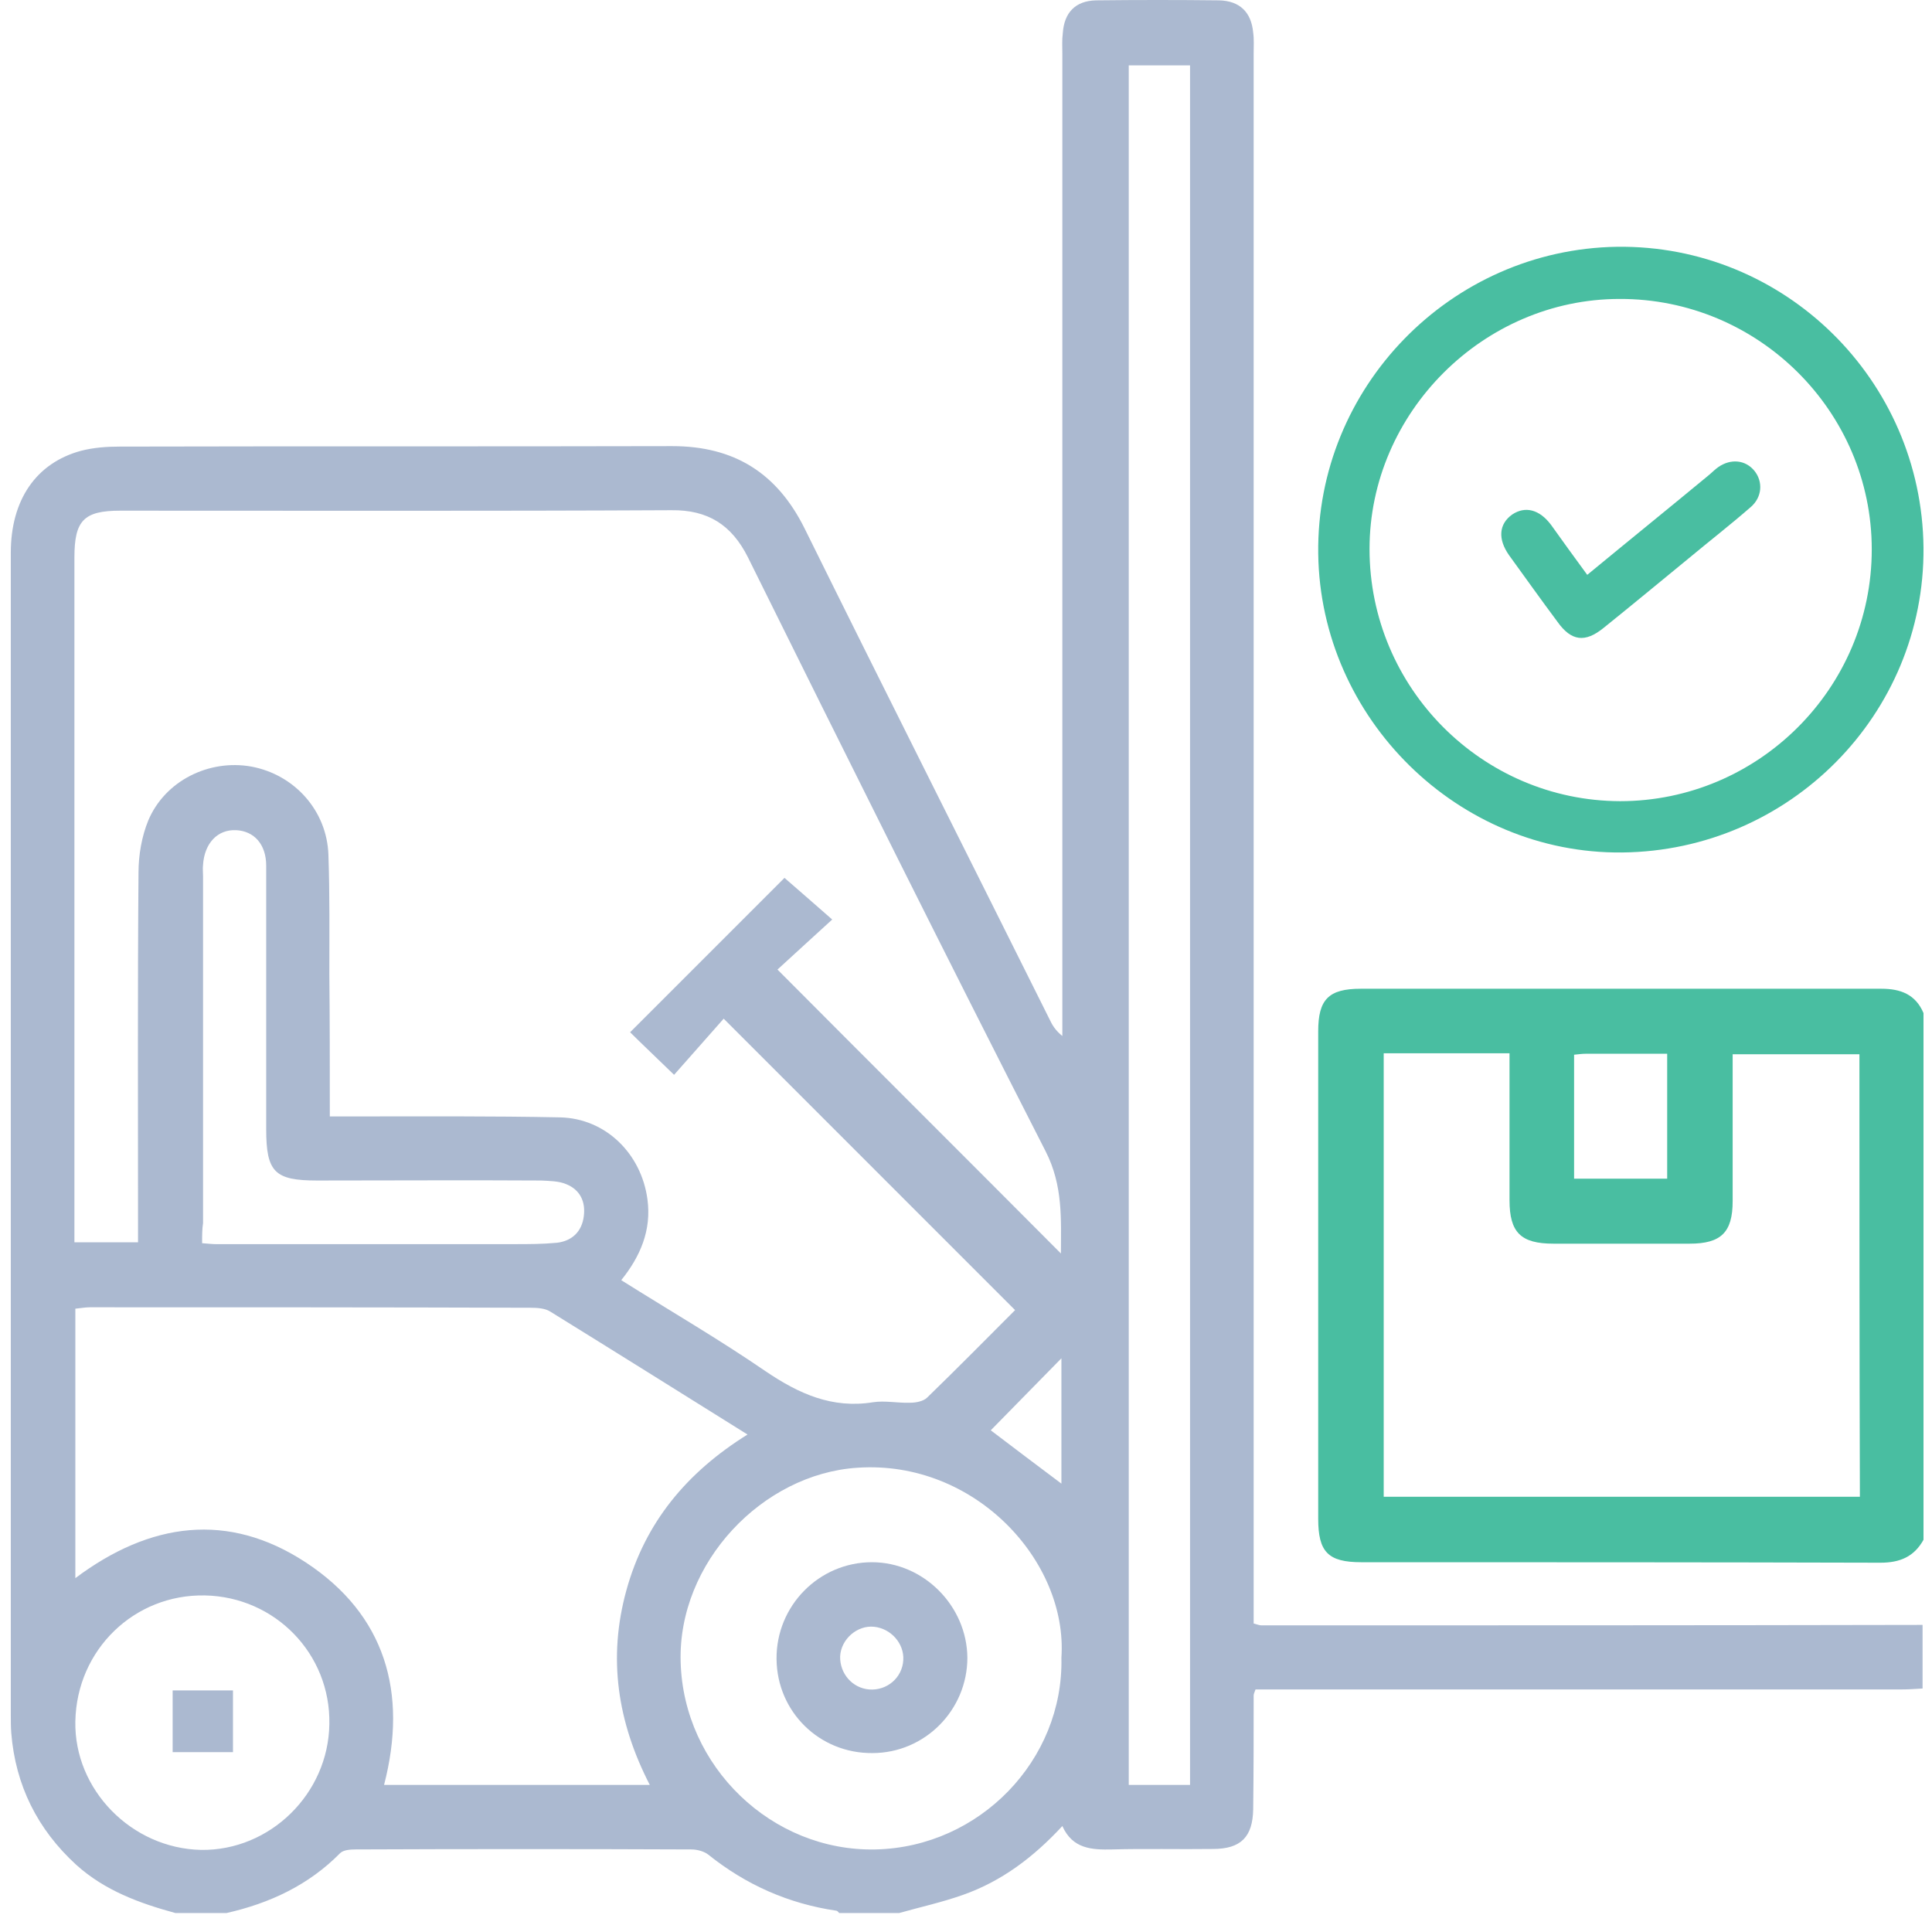 <svg width="83" height="83" viewBox="0 0 83 83" fill="none" xmlns="http://www.w3.org/2000/svg">
<path d="M7.538 82.186C5.99 81.764 4.503 81.221 3.277 80.116C1.609 78.589 0.665 76.7 0.484 74.449C0.464 74.188 0.464 73.907 0.464 73.645C0.464 57.006 0.464 40.387 0.464 23.748C0.464 21.477 1.549 19.89 3.478 19.367C4.021 19.227 4.583 19.186 5.146 19.186C13.064 19.166 20.982 19.186 28.879 19.166C31.532 19.166 33.38 20.312 34.566 22.703C38.043 29.736 41.58 36.75 45.076 43.763C45.197 44.025 45.337 44.266 45.639 44.507C45.639 44.245 45.639 43.964 45.639 43.703C45.639 29.897 45.639 16.112 45.639 2.306C45.639 2.005 45.619 1.723 45.659 1.422C45.719 0.538 46.202 0.035 47.086 0.015C48.854 -0.005 50.623 -0.005 52.371 0.015C53.255 0.035 53.757 0.517 53.838 1.402C53.878 1.683 53.858 1.984 53.858 2.286C53.858 24.431 53.858 46.577 53.858 68.702C53.858 69.043 53.858 69.385 53.858 69.747C54.019 69.787 54.099 69.827 54.2 69.827C63.665 69.827 73.13 69.827 82.595 69.807C82.595 70.711 82.595 71.636 82.595 72.54C82.273 72.56 81.952 72.58 81.63 72.58C72.708 72.58 63.785 72.58 54.843 72.58C54.541 72.58 54.22 72.58 53.938 72.58C53.878 72.741 53.858 72.781 53.858 72.842C53.858 74.469 53.858 76.097 53.838 77.725C53.818 78.91 53.315 79.433 52.11 79.433C50.663 79.453 49.216 79.413 47.789 79.453C46.905 79.473 46.081 79.433 45.639 78.448C44.393 79.795 43.026 80.82 41.379 81.402C40.474 81.724 39.55 81.925 38.625 82.186C37.761 82.186 36.917 82.186 36.053 82.186C36.013 82.146 35.973 82.086 35.933 82.086C33.883 81.784 32.054 80.98 30.426 79.674C30.246 79.533 29.944 79.453 29.703 79.453C24.9 79.433 20.077 79.433 15.274 79.453C15.053 79.453 14.752 79.473 14.611 79.614C13.265 80.98 11.597 81.764 9.728 82.186C9.045 82.186 8.301 82.186 7.538 82.186ZM14.169 47.963C14.591 47.963 14.913 47.963 15.234 47.963C18.168 47.963 21.122 47.943 24.056 48.003C26.026 48.044 27.553 49.571 27.814 51.52C27.995 52.846 27.513 53.972 26.689 54.997C28.799 56.323 30.909 57.549 32.898 58.915C34.325 59.88 35.752 60.523 37.5 60.242C38.023 60.161 38.565 60.282 39.108 60.262C39.349 60.262 39.67 60.201 39.831 60.041C41.137 58.775 42.403 57.489 43.609 56.283C39.449 52.123 35.33 48.003 31.09 43.763C30.406 44.547 29.663 45.371 28.959 46.175C28.216 45.451 27.573 44.848 27.07 44.346C29.341 42.075 31.612 39.804 33.702 37.714C34.285 38.217 34.948 38.8 35.752 39.503C34.888 40.287 34.064 41.05 33.401 41.653C37.48 45.753 41.539 49.792 45.578 53.851C45.578 52.404 45.679 50.937 44.915 49.45C40.595 40.99 36.355 32.469 32.135 23.949C31.431 22.542 30.406 21.899 28.839 21.919C20.941 21.959 13.064 21.939 5.166 21.939C3.599 21.939 3.197 22.361 3.197 23.949C3.197 33.474 3.197 43 3.197 52.505C3.197 52.786 3.197 53.068 3.197 53.369C4.161 53.369 5.026 53.369 5.93 53.369C5.93 53.068 5.93 52.826 5.93 52.585C5.93 47.561 5.91 42.537 5.95 37.493C5.95 36.73 6.091 35.926 6.372 35.243C7.095 33.535 8.984 32.61 10.793 32.932C12.642 33.273 14.049 34.821 14.109 36.73C14.169 38.438 14.149 40.146 14.149 41.854C14.169 43.864 14.169 45.853 14.169 47.963ZM3.237 67.798C6.452 65.386 9.808 64.944 13.124 67.114C16.561 69.365 17.525 72.721 16.5 76.68C20.318 76.68 24.076 76.68 27.915 76.68C26.528 73.987 26.106 71.234 26.91 68.32C27.713 65.406 29.502 63.256 32.114 61.628C29.221 59.82 26.427 58.071 23.634 56.343C23.413 56.202 23.071 56.182 22.79 56.182C16.48 56.162 10.17 56.162 3.86 56.162C3.659 56.162 3.458 56.202 3.237 56.222C3.237 60.101 3.237 63.879 3.237 67.798ZM51.125 2.808C50.18 2.808 49.336 2.808 48.492 2.808C48.492 27.466 48.492 52.063 48.492 76.68C49.397 76.68 50.241 76.68 51.125 76.68C51.125 52.023 51.125 27.446 51.125 2.808ZM45.599 71.214C45.88 67.074 41.881 62.713 36.837 63.055C32.758 63.316 29.12 67.134 29.241 71.395C29.361 75.896 33.159 79.553 37.621 79.453C42.082 79.353 45.699 75.615 45.599 71.214ZM14.149 74.067C14.209 71.053 11.818 68.601 8.804 68.541C5.769 68.481 3.297 70.872 3.237 73.947C3.177 76.881 5.649 79.413 8.643 79.473C11.597 79.513 14.109 77.062 14.149 74.067ZM8.683 53.409C8.964 53.429 9.125 53.449 9.266 53.449C13.546 53.449 17.806 53.449 22.087 53.449C22.71 53.449 23.313 53.449 23.936 53.389C24.579 53.309 25.001 52.907 25.081 52.244C25.161 51.621 24.92 51.118 24.337 50.877C24.016 50.736 23.614 50.736 23.252 50.716C20.037 50.696 16.842 50.716 13.627 50.716C11.798 50.716 11.436 50.355 11.436 48.506C11.436 44.728 11.436 40.97 11.436 37.192C11.436 36.268 10.914 35.705 10.15 35.665C9.346 35.624 8.783 36.227 8.723 37.152C8.703 37.312 8.723 37.473 8.723 37.634C8.723 42.598 8.723 47.581 8.723 52.545C8.683 52.806 8.683 53.068 8.683 53.409ZM45.599 58.353C44.533 59.438 43.529 60.463 42.564 61.447C43.509 62.171 44.533 62.934 45.599 63.738C45.599 61.93 45.599 60.181 45.599 58.353Z" fill="#ABB9D0"/>
<path d="M82.635 66.15C82.233 66.873 81.63 67.135 80.786 67.135C73.351 67.114 65.915 67.114 58.48 67.114C57.053 67.114 56.631 66.672 56.631 65.246C56.631 58.272 56.631 51.279 56.631 44.306C56.631 42.939 57.074 42.477 58.46 42.477C65.915 42.477 73.371 42.477 80.826 42.477C81.65 42.477 82.293 42.718 82.635 43.522C82.635 51.058 82.635 58.594 82.635 66.15ZM79.882 45.291C78.033 45.291 76.265 45.291 74.436 45.291C74.436 47.441 74.436 49.531 74.436 51.601C74.436 52.947 73.934 53.429 72.587 53.429C70.638 53.429 68.689 53.429 66.739 53.429C65.333 53.429 64.85 52.947 64.85 51.56C64.85 49.712 64.85 47.863 64.85 46.034C64.85 45.773 64.85 45.512 64.85 45.25C62.982 45.25 61.233 45.25 59.445 45.25C59.445 51.641 59.445 57.971 59.445 64.301C66.297 64.301 73.09 64.301 79.902 64.301C79.882 57.951 79.882 51.661 79.882 45.291ZM67.624 45.311C67.624 47.159 67.624 48.908 67.624 50.636C69.01 50.636 70.317 50.636 71.623 50.636C71.623 48.807 71.623 47.059 71.623 45.27C70.417 45.27 69.272 45.27 68.126 45.27C67.965 45.27 67.825 45.291 67.624 45.311Z" fill="#49BEA1"/>
<path d="M37.48 75.313C35.209 75.334 33.381 73.545 33.361 71.274C33.34 68.983 35.189 67.114 37.46 67.114C39.67 67.114 41.539 68.983 41.559 71.214C41.559 73.465 39.731 75.313 37.48 75.313ZM37.339 72.58C38.103 72.641 38.766 72.078 38.806 71.314C38.847 70.611 38.284 69.968 37.56 69.888C36.837 69.807 36.134 70.41 36.093 71.154C36.073 71.897 36.616 72.52 37.339 72.58Z" fill="#ABB9D0"/>
<path d="M7.417 72.621C8.301 72.621 9.125 72.621 10.009 72.621C10.009 73.505 10.009 74.369 10.009 75.273C9.165 75.273 8.321 75.273 7.417 75.273C7.417 74.429 7.417 73.565 7.417 72.621Z" fill="#ABB9D0"/>
<path d="M69.689 36.623C62.651 36.697 56.725 30.881 56.632 23.788C56.54 16.639 62.318 10.713 69.467 10.602C76.653 10.509 82.561 16.306 82.635 23.529C82.69 30.678 76.894 36.548 69.689 36.623ZM80.412 23.603C80.412 17.676 75.542 12.824 69.578 12.843C63.726 12.843 58.836 17.732 58.836 23.584C58.836 29.548 63.67 34.4 69.597 34.419C75.542 34.419 80.412 29.566 80.412 23.603Z" fill="#49BEA1"/>
<path d="M68.189 24.696C69.986 23.214 71.726 21.807 73.449 20.381C73.578 20.269 73.689 20.158 73.819 20.066C74.356 19.695 74.986 19.751 75.375 20.232C75.745 20.695 75.708 21.362 75.208 21.788C74.338 22.547 73.43 23.251 72.541 23.992C71.319 24.992 70.115 25.992 68.893 26.974C68.096 27.622 67.504 27.548 66.911 26.714C66.207 25.77 65.522 24.807 64.837 23.862C64.337 23.159 64.392 22.51 64.966 22.103C65.522 21.733 66.133 21.881 66.633 22.547C67.133 23.251 67.633 23.936 68.189 24.696Z" fill="#49BEA1"/>
</svg>
